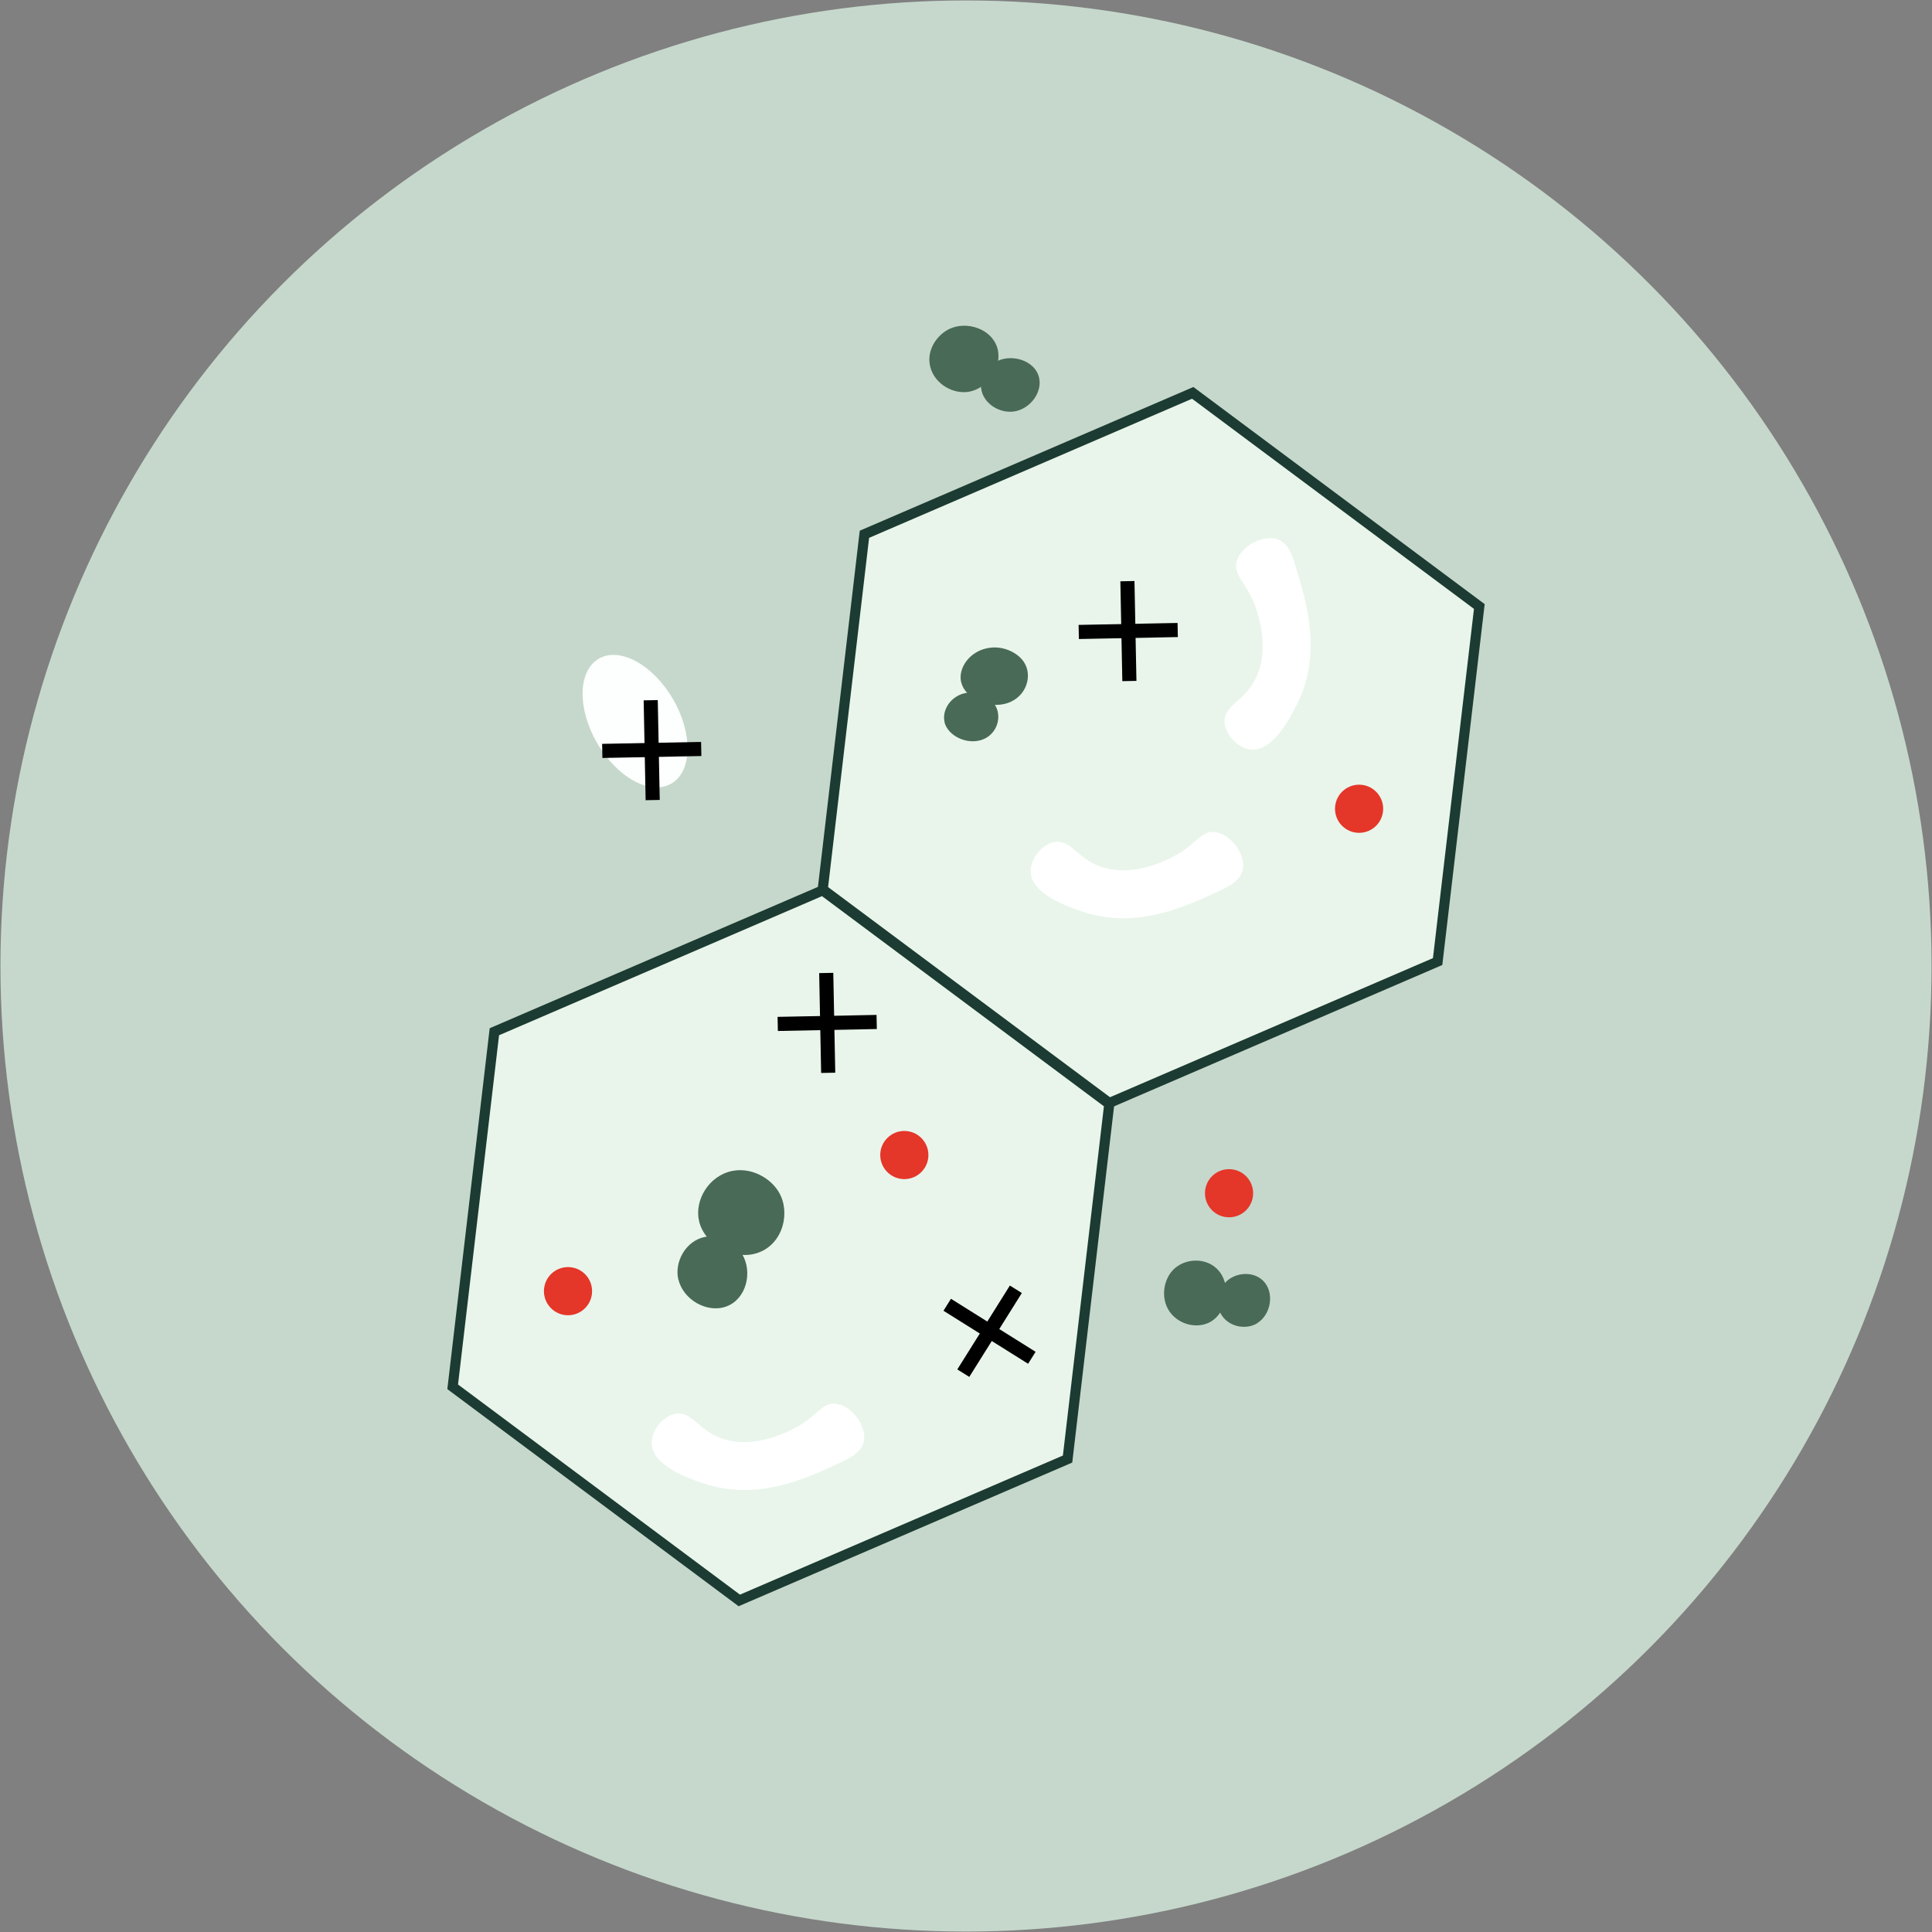 <svg viewBox="0 0 130 130" xmlns="http://www.w3.org/2000/svg" id="Calque_1">
  <rect x="0" y="0" width="130" height="130" fill="#808080" stroke="none"/>
  <defs>
    <style>
      .cls-1 {
        fill: #1c3b32;
      }

      .cls-2 {
        fill: #c6d8cc;
      }

      .cls-3 {
        fill: #496a56;
      }

      .cls-4 {
        fill: #fff;
      }

      .cls-5 {
        fill: #e9f5eb;
      }

      .cls-6 {
        fill: #e43629;
      }

      .cls-7 {
        fill: #fcfffd;
      }
    </style>
  </defs>
  <circle r="64.97" cy="65" cx="65" class="cls-2"></circle>
  <g>
    <g>
      <g>
        <polygon points="96.74 64.7 99.54 40.81 80.26 26.43 58.17 35.95 55.36 59.84 74.65 74.22 96.74 64.7" class="cls-5"></polygon>
        <path d="M74.6,74.6l-19.6-14.61,2.85-24.28,22.45-9.67,19.6,14.61-2.85,24.28-.18.08-22.27,9.59ZM55.72,59.69l18.97,14.14,21.73-9.36,2.76-23.5-18.97-14.14-21.73,9.36-2.76,23.5Z" class="cls-1"></path>
      </g>
      <g>
        <polygon points="33.26 69.43 30.46 93.32 49.74 107.69 71.83 98.17 74.64 74.28 55.35 59.91 33.26 69.43" class="cls-5"></polygon>
        <path d="M49.7,108.08l-19.6-14.61,2.85-24.28.18-.08,22.27-9.59,19.6,14.61-2.85,24.28-.18.08-22.27,9.59ZM30.82,93.16l18.97,14.14,21.73-9.36,2.76-23.5-18.97-14.14-21.73,9.36-2.76,23.5Z" class="cls-1"></path>
      </g>
    </g>
    <ellipse transform="translate(-18.59 28.04) rotate(-30.16)" ry="4.86" rx="2.95" cy="48.52" cx="42.73" class="cls-7"></ellipse>
    <g>
      <rect transform="translate(93.45 5.62) rotate(88.87)" height="6.66" width=".95" y="47.14" x="43.38"></rect>
      <rect transform="translate(-.99 .88) rotate(-1.13)" height="6.72" width=".95" y="47.11" x="43.38"></rect>
    </g>
    <g>
      <rect transform="translate(57.72 -21.68) rotate(32.07)" height="6.66" width=".95" y="86.24" x="66.11"></rect>
      <rect transform="translate(-44.68 98.44) rotate(-57.93)" height="6.72" width=".95" y="86.22" x="66.11"></rect>
    </g>
    <g>
      <rect transform="translate(116.87 -34.28) rotate(88.87)" height="6.66" width=".95" y="39.13" x="75.44"></rect>
      <rect transform="translate(-.82 1.51) rotate(-1.13)" height="6.72" width=".95" y="39.1" x="75.45"></rect>
    </g>
    <g>
      <rect transform="translate(123.38 11.82) rotate(88.87)" height="6.66" width=".95" y="65.5" x="55.19"></rect>
      <rect transform="translate(-1.35 1.11) rotate(-1.13)" height="6.72" width=".95" y="65.47" x="55.19"></rect>
    </g>
    <g>
      <path d="M45.65,86.09c.31,1.36,1.94,2.31,3.25,1.81,1.33-.51,1.74-2.3,1.06-3.47-.45-.78-1.47-1.41-2.53-1.2-1.28.26-2.06,1.66-1.79,2.86Z" class="cls-3"></path>
      <path d="M47.04,82.17c.37,1.6,2.4,2.71,4.01,2.11,1.65-.61,2.17-2.73,1.34-4.09-.55-.91-1.81-1.66-3.12-1.4-1.58.32-2.56,1.98-2.23,3.38Z" class="cls-3"></path>
    </g>
    <g>
      <path d="M63.55,48.59c.23.92,1.49,1.54,2.52,1.19,1.04-.36,1.38-1.58.87-2.36-.34-.52-1.13-.94-1.96-.79-1,.19-1.62,1.15-1.42,1.96Z" class="cls-3"></path>
      <path d="M64.68,45.92c.27,1.08,1.84,1.81,3.11,1.39,1.29-.43,1.72-1.87,1.09-2.79-.42-.61-1.4-1.11-2.42-.91-1.24.23-2.02,1.37-1.78,2.32Z" class="cls-3"></path>
    </g>
    <g>
      <path d="M84.58,89.04c.89-.53,1.18-1.91.53-2.73-.67-.84-2.03-.73-2.69.02-.44.5-.66,1.37-.27,2.08.48.86,1.65,1.1,2.43.64Z" class="cls-3"></path>
      <path d="M81.49,88.92c1.05-.63,1.36-2.33.57-3.35-.81-1.04-2.43-.94-3.2-.04-.52.6-.75,1.67-.27,2.55.59,1.06,1.99,1.39,2.9.84Z" class="cls-3"></path>
    </g>
    <g>
      <path d="M68.21,27.69c1.12-.15,2-1.35,1.68-2.38-.32-1.05-1.75-1.48-2.73-1.04-.66.3-1.24,1.04-1.14,1.87.13,1,1.21,1.68,2.19,1.55Z" class="cls-3"></path>
      <path d="M65.13,26.37c1.32-.19,2.35-1.67,1.98-2.95-.38-1.3-2.06-1.84-3.22-1.29-.78.37-1.47,1.29-1.34,2.31.15,1.24,1.43,2.09,2.59,1.93Z" class="cls-3"></path>
    </g>
    <path d="M72.71,61.3c3.66,1.27,6.88-.21,9.37-1.37.66-.31,1.36-.68,1.53-1.36.26-1.02-.76-2.43-1.84-2.58-1.02-.14-1.29.96-3.16,1.82-.52.24-2.38,1.1-4.25.6-1.86-.5-2.24-1.96-3.41-1.75-.87.16-1.63,1.15-1.6,2.01.05,1.48,2.47,2.32,3.35,2.63Z" class="cls-4"></path>
    <path d="M87.23,47.48c1.76-3.45.72-6.85-.08-9.47-.21-.7-.49-1.44-1.14-1.7-.98-.39-2.51.42-2.8,1.47-.27.99.77,1.41,1.37,3.37.17.55.77,2.51.01,4.29-.75,1.77-2.25,1.96-2.19,3.14.04.88.92,1.77,1.77,1.85,1.48.15,2.64-2.13,3.06-2.96Z" class="cls-4"></path>
    <path d="M47.21,99.77c3.66,1.27,6.88-.21,9.37-1.37.66-.31,1.36-.68,1.53-1.36.26-1.02-.76-2.43-1.84-2.58-1.02-.14-1.29.96-3.16,1.82-.52.24-2.38,1.1-4.25.6-1.86-.5-2.24-1.96-3.41-1.75-.87.16-1.63,1.15-1.6,2.01.05,1.48,2.47,2.32,3.35,2.63Z" class="cls-4"></path>
    <circle r="1.62" cy="86.88" cx="38.22" class="cls-6"></circle>
    <circle r="1.62" cy="80.29" cx="82.7" class="cls-6"></circle>
    <circle r="1.62" cy="77.72" cx="60.85" class="cls-6"></circle>
    <circle r="1.62" cy="54.42" cx="91.45" class="cls-6"></circle>
  </g>
</svg>